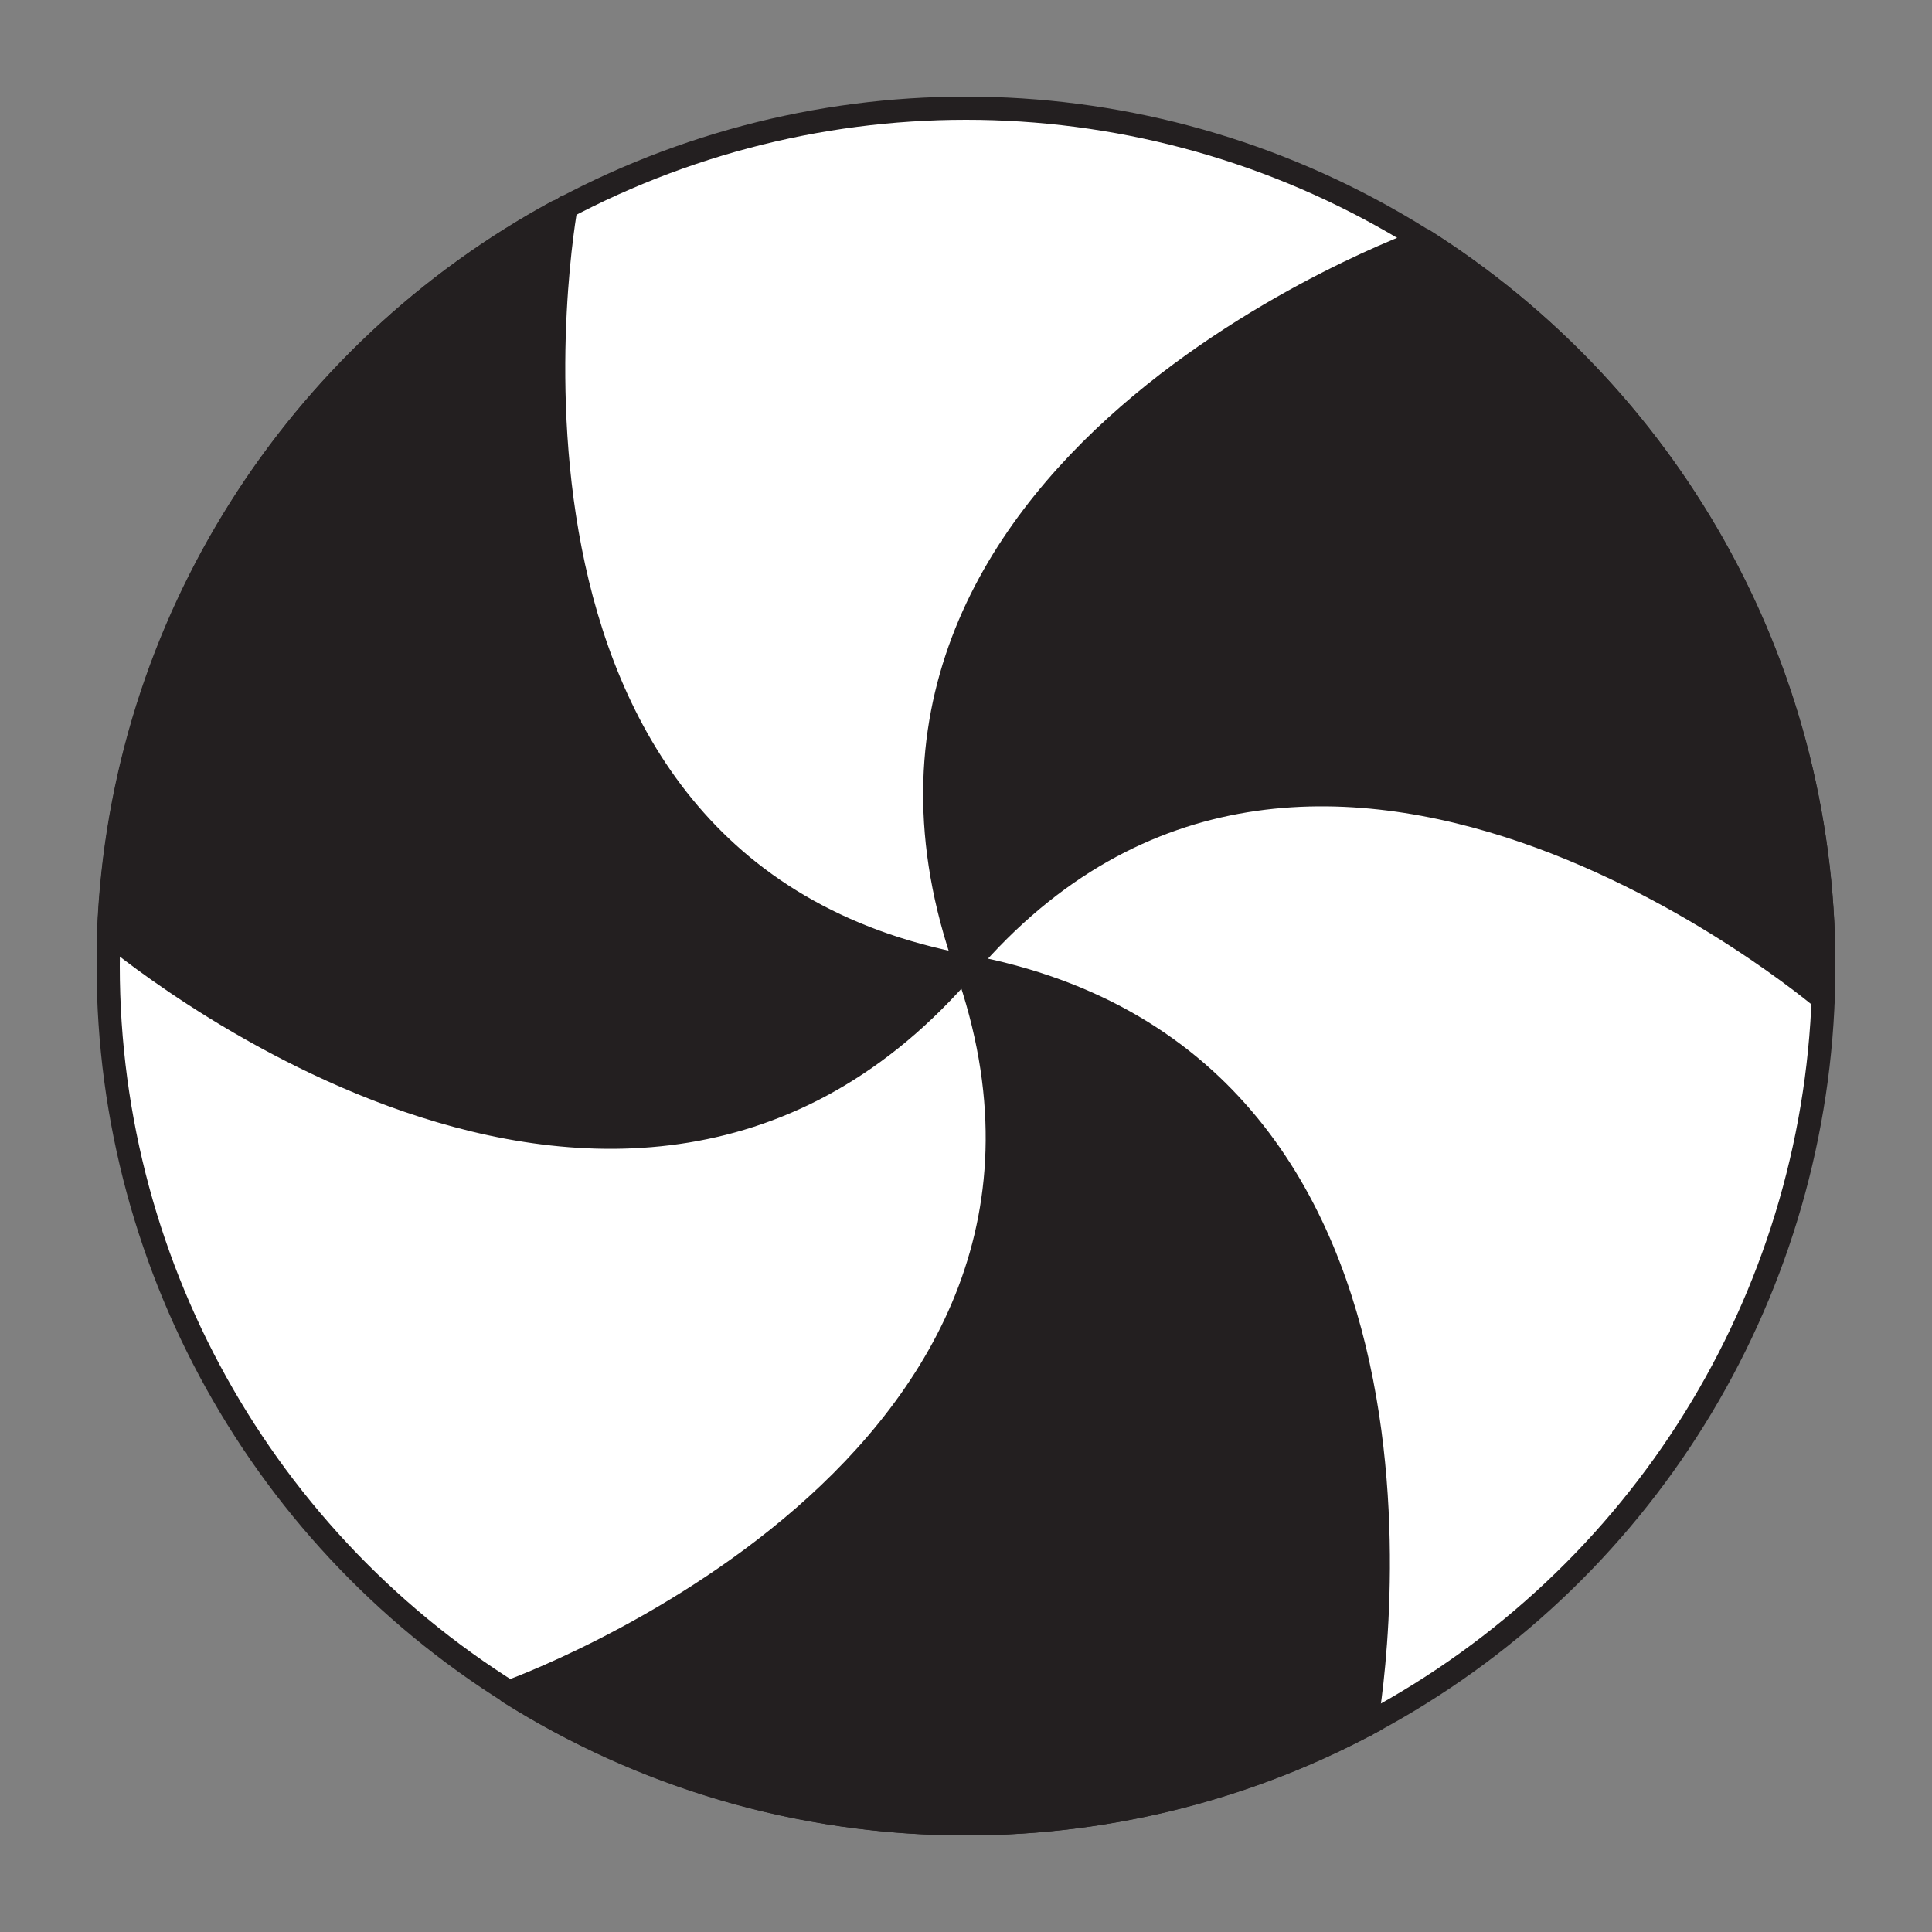 <?xml version="1.0" encoding="utf-8"?>
<!-- Generator: Adobe Illustrator 26.4.1, SVG Export Plug-In . SVG Version: 6.00 Build 0)  -->
<svg version="1.1" id="icons" xmlns="http://www.w3.org/2000/svg" xmlns:xlink="http://www.w3.org/1999/xlink" x="0px" y="0px"
	 viewBox="0 0 500 500" style="enable-background:new 0 0 500 500;" xml:space="preserve">
<rect x="0" y="0" width="500" height="500" fill="#808080" stroke="none"/>
<style type="text/css">
	.st0{fill:#FFFFFF;stroke:#231F20;stroke-width:6;stroke-linecap:round;stroke-linejoin:round;stroke-miterlimit:10;}
	.st1{fill:#231F20;}
	.st2{fill:#231F20;stroke:#231F20;stroke-width:6;stroke-linecap:round;stroke-linejoin:round;stroke-miterlimit:10;}
	.st3{fill:#FFFFFF;}
	.st4{fill:none;stroke:#231F20;stroke-width:6;stroke-linecap:round;stroke-linejoin:round;stroke-miterlimit:10;}
	.st5{fill:#FFFFFF;stroke:#231F20;stroke-width:6;stroke-miterlimit:10;}
	.st6{fill:#231F20;stroke:#231F20;stroke-width:6;stroke-miterlimit:10;}
	.st7{fill:none;stroke:#FFFFFF;stroke-width:6;stroke-linecap:round;stroke-linejoin:round;stroke-miterlimit:10;}
	
		.st8{fill:none;stroke:#231F20;stroke-width:6;stroke-linecap:round;stroke-linejoin:round;stroke-miterlimit:10;stroke-dasharray:10,20;}
	
		.st9{fill:#FFFFFF;stroke:#231F20;stroke-width:6;stroke-linecap:round;stroke-linejoin:round;stroke-miterlimit:10;stroke-dasharray:10,20;}
	.st10{fill:none;stroke:#231F20;stroke-width:6;stroke-linejoin:round;stroke-miterlimit:10;}
</style>
<g>
	<circle class="st0" cx="250" cy="250" r="222"/>
	<path class="st2" d="M471.9,258.6c0,0-132.6-113.1-221.9-8.6C204.1,120.5,368.4,62.1,368.4,62.1l0,0C430.6,101.5,472,170.9,472,250
		C472,252.9,472,255.7,471.9,258.6"/>
	<path class="st2" d="M146.5,53.5c0,0-31.6,171.4,103.5,196.5c-89.2,104.5-221.9-8.6-221.9-8.6l0,0c3.1-80.7,49.2-150.3,116-186.6"
		/>
	<path class="st2" d="M353.5,446.5c0,0,31.6-171.4-103.5-196.5c45.9,129.5-118.4,187.9-118.4,187.9l0,0
		C165.9,459.5,206.5,472,250,472c38.3,0,74.4-9.7,105.8-26.8"/>
</g>
</svg>
